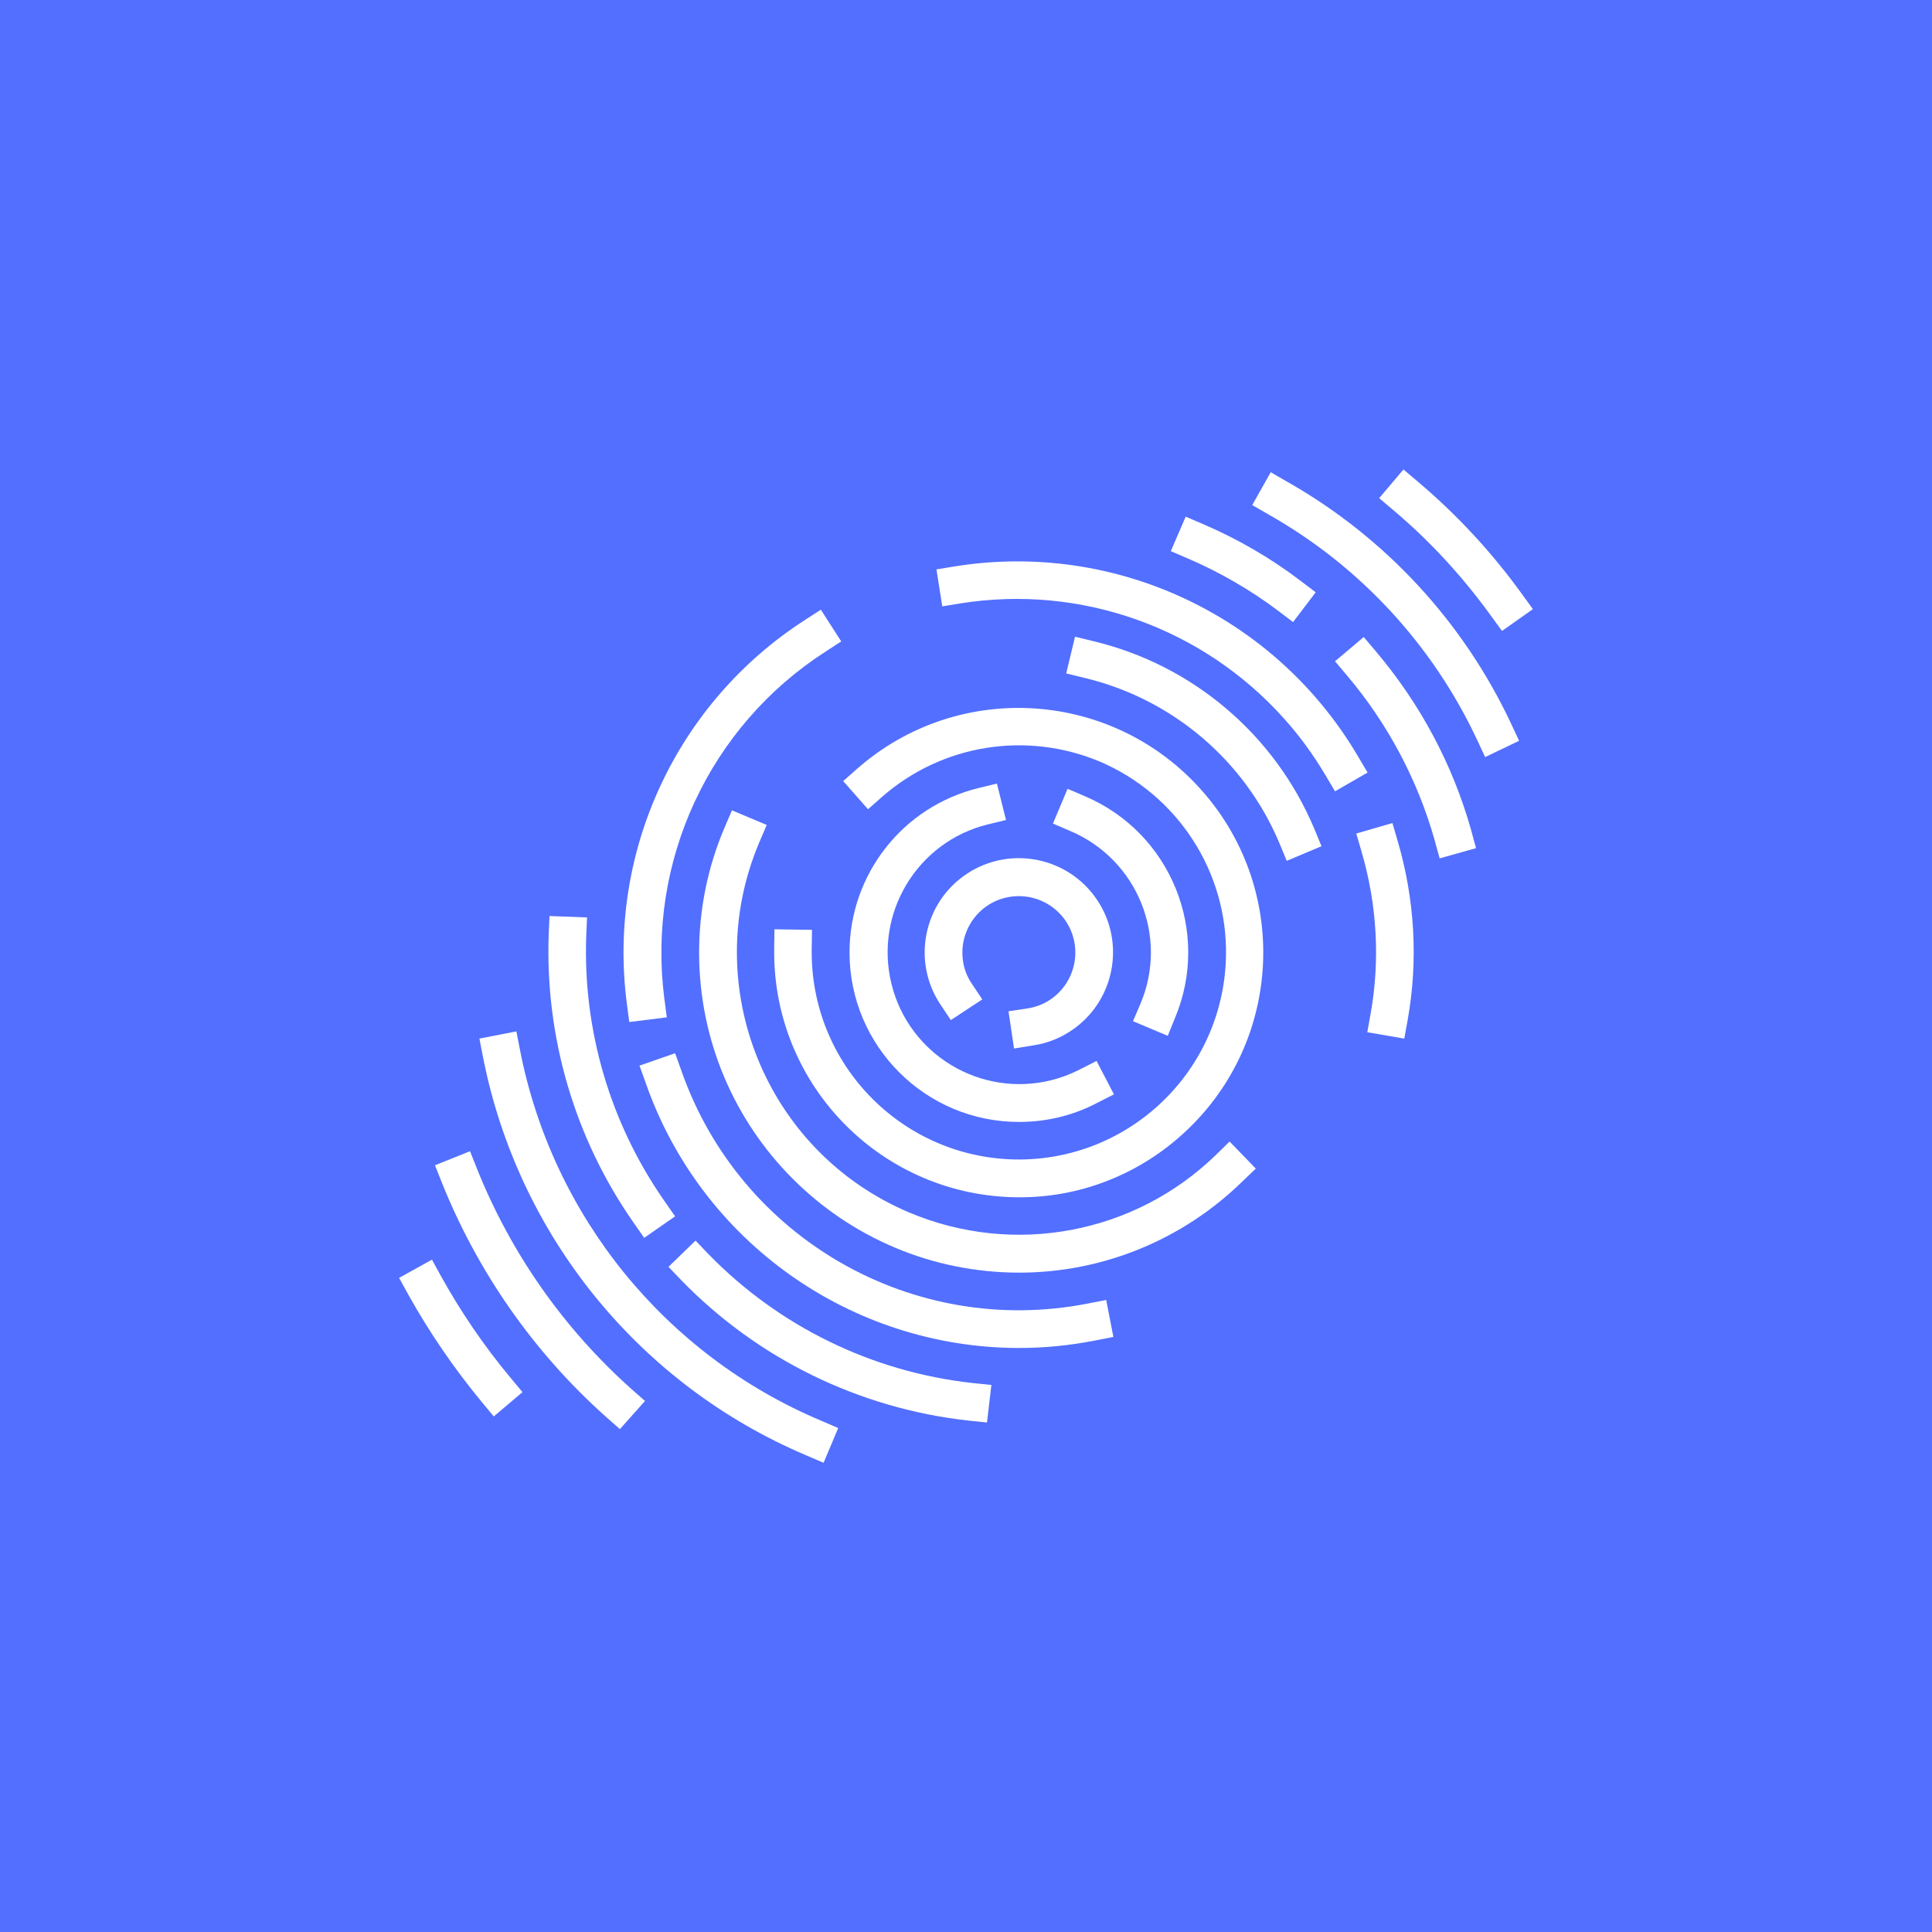 <?xml version="1.0" encoding="utf-8"?>
<!-- Generator: Adobe Illustrator 25.2.3, SVG Export Plug-In . SVG Version: 6.00 Build 0)  -->
<svg version="1.1" id="Layer_1" xmlns="http://www.w3.org/2000/svg" xmlns:xlink="http://www.w3.org/1999/xlink" x="0px" y="0px"
	 viewBox="0 0 700 700" style="enable-background:new 0 0 700 700;" xml:space="preserve">
<style type="text/css">
	.st0{fill:#526FFF;}
	.st1{fill:#FFFFFF;}
</style>
<rect class="st0" width="700" height="700"/>
<g>
	<path id="Path_9" class="st1" d="M367.4,379.9l-2-13.5l6.7-1c11.2-1.6,18.9-12,17.3-23.2c-1.6-11.2-12-18.9-23.2-17.3
		c-11.2,1.6-18.9,12-17.3,23.2c0.4,3,1.5,5.8,3.2,8.3l3.8,5.7l-11.4,7.5l-3.8-5.7c-10.4-15.7-6.1-36.9,9.6-47.3
		c15.7-10.4,36.9-6.1,47.3,9.6c10.4,15.7,6.1,36.9-9.6,47.3c-4.2,2.8-8.9,4.6-13.9,5.3L367.4,379.9z"/>
	<path id="Path_10" class="st1" d="M369.2,406.5c-33.9,0-61.4-27.5-61.4-61.4c0-28.3,19.3-52.9,46.8-59.6l6.6-1.6l3.3,13.2l-6.6,1.6
		c-25.6,6.3-41.2,32.2-34.9,57.8c6.3,25.6,32.2,41.2,57.8,34.9c3.6-0.9,7.1-2.2,10.4-3.9l6.1-3.1l6.3,12.1l-6.1,3.1
		C388.8,404.2,379.1,406.5,369.2,406.5z"/>
	<path id="Path_11" class="st1" d="M423.1,375.3l-12.6-5.3l2.7-6.3c10.3-24.3-1.1-52.3-25.4-62.6l-6.3-2.7l5.3-12.6l6.3,2.7
		c31.2,13.3,45.7,49.2,32.6,80.4L423.1,375.3z"/>
	<path id="Path_12" class="st1" d="M369.2,433.8c-49.1-0.1-88.8-39.9-88.7-89c0-0.4,0-0.9,0-1.3l0.1-6.8l13.6,0.2l-0.1,6.8
		c-0.7,41.4,32.2,75.6,73.7,76.4c41.4,0.7,75.6-32.2,76.4-73.7c0.6-30.6-17.6-58.5-45.8-70.5c-26.6-11.1-57.1-6.2-78.8,12.8
		l-5.1,4.5l-9-10.2l5.1-4.5c36.8-32.3,92.8-28.6,125.1,8.2s28.6,92.8-8.2,125.1C411.4,426,390.7,433.9,369.2,433.8L369.2,433.8z"/>
	<path id="Path_13" class="st1" d="M466.2,311.9l-2.6-6.3c-12.6-30.1-38.9-52.4-70.7-60l-6.6-1.6l3.2-13.3l6.6,1.6
		c36,8.6,65.8,33.9,80.1,68l2.6,6.3L466.2,311.9z"/>
	<path id="Path_14" class="st1" d="M369.3,461.1c-64.1,0-116-51.9-116-116c0-15.5,3.1-30.9,9.2-45.2l2.7-6.3l12.6,5.3l-2.7,6.3
		c-22,52,2.3,112.1,54.3,134.1c37.9,16,81.7,7.8,111.2-20.9l4.9-4.8l9.5,9.8l-4.9,4.7C428.4,449.3,399.4,461.1,369.3,461.1z"/>
	<path id="Path_15" class="st1" d="M508.8,376.3l-13.4-2.3l1.2-6.7c3.5-19.6,2.3-39.7-3.3-58.8l-1.9-6.5l13.1-3.8l1.9,6.5
		c6.2,21.1,7.5,43.3,3.6,65L508.8,376.3z"/>
	<path id="Path_16" class="st1" d="M369.1,488.4c-60.8-0.1-115-38.5-135.1-95.9l-2.3-6.4l12.9-4.5l2.3,6.4
		c21.3,60.8,84,96.7,147.2,84.3l6.7-1.3l2.6,13.4l-6.7,1.3C387.6,487.5,378.4,488.4,369.1,488.4z"/>
	<path id="Path_17" class="st1" d="M228,370.3l-0.9-6.8c-7.1-54.9,18.1-109,64.6-138.9l5.7-3.7l7.4,11.5l-5.7,3.7
		c-42.1,27.1-64.8,76-58.4,125.7l0.9,6.8L228,370.3z"/>
	<path id="Path_18" class="st1" d="M233.4,448.5l-3.9-5.6c-21.3-30.5-32-67.1-30.7-104.2l0.3-6.8l13.6,0.5l-0.3,6.8
		c-1.2,34.2,8.7,67.8,28.3,95.9l3.9,5.6L233.4,448.5z"/>
	<path id="Path_19" class="st1" d="M357.6,515.4l-6.8-0.7c-39.5-4.4-76.2-22.3-103.9-50.8l-4.7-4.9l9.8-9.5l4.7,4.9
		c25.5,26.2,59.3,42.7,95.7,46.7l6.8,0.7L357.6,515.4z"/>
	<path id="Path_20" class="st1" d="M298.4,530l-6.3-2.7C231.5,501.6,187.7,447.6,175,383l-1.3-6.7l13.4-2.6l1.3,6.7
		c11.7,60.1,52.6,110.5,109,134.3l6.3,2.7L298.4,530z"/>
	<path id="Path_21" class="st1" d="M224.6,517.8l-5.1-4.5c-26.1-23.3-46.4-52.4-59.4-84.8l-2.5-6.3l12.7-5.1l2.5,6.3
		c12.2,30.5,31.3,57.8,55.8,79.7l5.1,4.5L224.6,517.8z"/>
	<path id="Path_22" class="st1" d="M178.9,513.2l-4.4-5.3c-10-12.1-18.9-25.1-26.6-38.9l-3.3-6l11.9-6.6l3.3,6
		c7.2,13,15.6,25.3,25.1,36.7l4.4,5.3L178.9,513.2z"/>
	<path id="Path_23" class="st1" d="M483.7,286.7l-3.5-5.9c-4.4-7.4-9.4-14.3-15.2-20.7c-29.4-32.7-73.4-48.4-116.9-41.5l-6.7,1.1
		l-2.1-13.4l6.7-1.1c58.2-9.3,116.1,18,146,68.8l3.5,5.9L483.7,286.7z"/>
	<path id="Path_24" class="st1" d="M315.4,472.2"/>
	<path id="Path_25" class="st1" d="M468.5,225.4l-5.4-4.1c-10.1-7.6-21-13.9-32.6-18.9l-6.3-2.7l5.4-12.5l6.3,2.7
		c12.6,5.4,24.5,12.3,35.4,20.6l5.4,4.1L468.5,225.4z"/>
	<path id="Path_26" class="st1" d="M521.6,311l-1.8-6.6c-6.2-21.9-17-42.2-31.7-59.6l-4.4-5.2l10.4-8.8l4.4,5.2
		c16,18.9,27.8,40.9,34.5,64.7l1.8,6.6L521.6,311z"/>
	<path id="Path_27" class="st1" d="M538.1,274.3l-2.9-6.2c-16.1-34.4-42.5-63-75.6-81.7l-5.9-3.4l6.7-11.9l5.9,3.4
		c35.5,20.1,63.9,50.8,81.2,87.7l2.9,6.2L538.1,274.3z"/>
	<path id="Path_28" class="st1" d="M544.2,228.6l-4-5.5c-10.2-14.1-22-27-35.3-38.2l-5.2-4.4l8.8-10.4l5.2,4.4
		c14.2,12,26.8,25.6,37.7,40.7l4,5.5L544.2,228.6z"/>
</g>
</svg>
